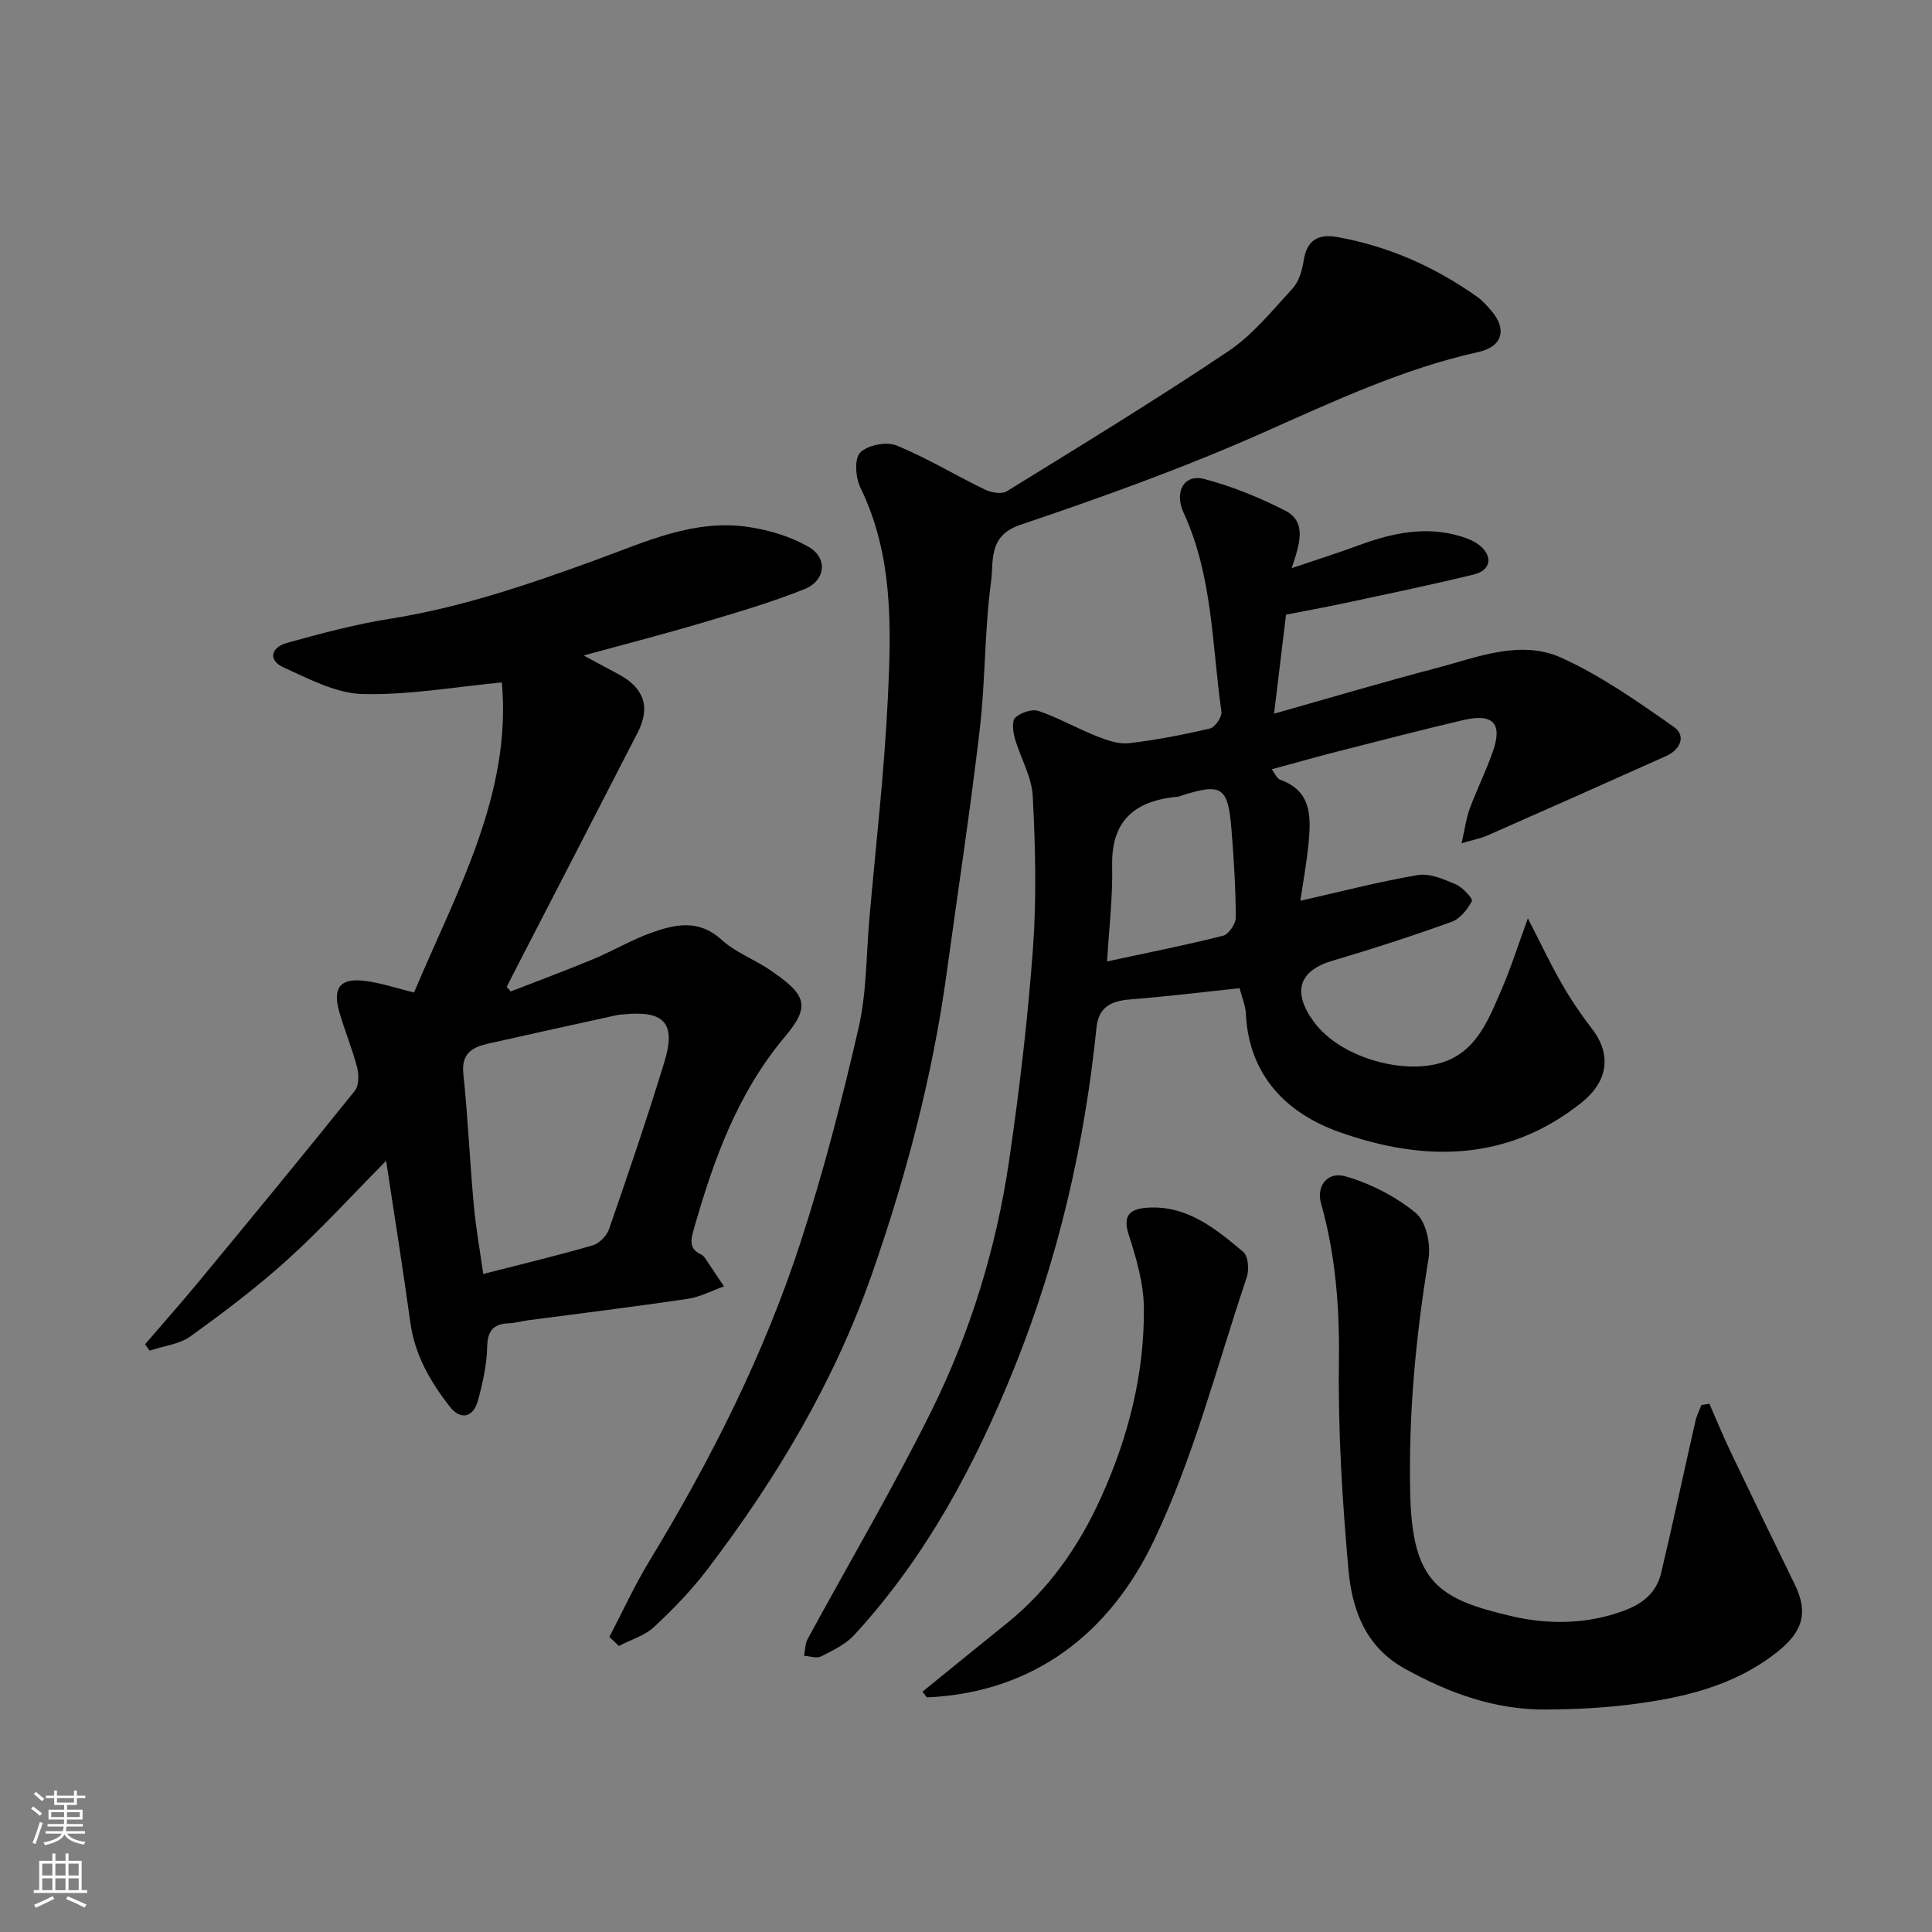 <svg enable-background="new 0 0 400 400" viewBox="0 0 400 400" xmlns="http://www.w3.org/2000/svg"><rect x="0" y="0" width="400" height="400" fill="#808080" stroke="none"/><g fill="#010000"><path d="m269.22 186.5c8-1.81 16.11-3.93 24.33-5.33 2.46-.42 5.39.87 7.86 1.93 1.43.62 3.58 2.98 3.33 3.46-.91 1.73-2.46 3.67-4.21 4.3-8.11 2.92-16.31 5.59-24.58 8.02-7.08 2.08-8.46 6.49-3.93 12.68 5.6 7.66 19.44 11.31 27.54 8.07 6.44-2.57 8.81-8.98 11.35-14.83 1.92-4.43 3.37-9.06 5.42-14.67 2.65 5.15 4.66 9.44 7.02 13.54 1.86 3.25 3.98 6.38 6.27 9.35 4.16 5.42 3.21 10.96-2.16 15.25-15.53 12.4-32.85 12.26-50.2 6.1-10.8-3.83-18.71-11.67-19.31-24.47-.08-1.74-.83-3.45-1.31-5.3-7.57.79-15.15 1.73-22.76 2.33-3.89.31-6.43 1.63-6.86 5.81-2.48 24.3-7.94 47.92-17.07 70.58-8.1 20.1-18.27 39.09-33.09 55.19-1.8 1.95-4.45 3.21-6.88 4.44-.91.46-2.33-.06-3.51-.14.24-1.17.21-2.48.75-3.48 8.5-15.65 17.56-31.01 25.48-46.93 8.15-16.38 13.55-33.88 16.21-52.02 2.14-14.58 3.87-29.26 4.95-43.96.77-10.47.5-21.07-.04-31.57-.21-4.06-2.57-7.98-3.72-12.03-.39-1.37-.63-3.6.11-4.26 1.15-1.03 3.47-1.83 4.82-1.36 4.12 1.41 7.96 3.61 12.02 5.22 2.1.83 4.51 1.7 6.66 1.45 5.65-.65 11.28-1.75 16.82-3.05 1.04-.25 2.5-2.4 2.35-3.48-1.96-13.85-1.8-28.12-7.83-41.19-1.99-4.32.08-8.09 4.31-6.97 5.74 1.51 11.36 3.81 16.66 6.5 4.63 2.35 3.09 6.92 1.41 11.95 5.44-1.84 9.71-3.19 13.91-4.74 6.87-2.53 13.8-4.04 21.05-1.86 1.38.42 2.83.98 3.93 1.87 2.84 2.28 2.36 5.19-1.2 6.05-9.01 2.19-18.09 4.07-27.16 6.01-3.81.82-7.66 1.5-11.7 2.29-.81 6.7-1.61 13.33-2.48 20.51 11.57-3.27 22.55-6.54 33.64-9.45 8.5-2.23 17.38-5.98 25.91-2.1 8.22 3.74 15.78 9.07 23.22 14.29 2.61 1.83 1.36 4.71-1.61 6.04-12.31 5.52-24.64 11-36.99 16.44-1.3.57-2.73.84-5.35 1.62.69-3.02.95-5.17 1.68-7.15 1.47-3.97 3.37-7.78 4.77-11.76 2.1-5.95.11-8.07-6.2-6.58-8.71 2.05-17.37 4.29-26.04 6.51-4.41 1.13-8.79 2.37-13.51 3.65.64.83 1.05 1.92 1.76 2.17 6.5 2.31 6.37 7.63 5.88 12.97-.42 4.36-1.22 8.67-1.72 12.09zm-40.01 12.55c8.27-1.78 16.2-3.34 24.03-5.32 1.16-.29 2.63-2.5 2.62-3.82-.03-6.07-.41-12.16-.9-18.22-.71-8.81-2.01-9.62-10.38-6.96-.15.05-.3.16-.45.18-8.75.77-14.07 4.57-13.87 14.31.14 6.5-.65 13.01-1.05 19.83z"/><path d="m105.74 205.27c5.7-2.22 11.45-4.35 17.1-6.7 4.07-1.69 7.9-3.98 12.03-5.46 4.92-1.75 9.81-2.85 14.51 1.45 2.83 2.59 6.7 4.01 9.94 6.2 7.7 5.21 8.55 7.49 3.17 13.9-9.87 11.77-14.78 25.55-18.87 39.92-.7 2.46-.87 4.01 1.58 5.17.29.14.55.4.73.67 1.33 1.96 2.64 3.94 3.96 5.91-2.51.89-4.96 2.21-7.54 2.59-11.01 1.63-22.05 2.98-33.09 4.44-1.29.17-2.57.56-3.86.61-3.23.12-4.46 1.5-4.54 4.92-.08 3.68-.91 7.41-1.88 11-.97 3.61-3.6 4.22-5.85 1.34-4.03-5.14-7.25-10.7-8.17-17.4-1.48-10.79-3.21-21.54-5.02-33.49-7.3 7.37-13.55 14.26-20.42 20.46-6.31 5.7-13.13 10.87-20.04 15.84-2.35 1.69-5.65 2.04-8.52 3-.31-.44-.61-.89-.92-1.33 3.78-4.4 7.64-8.75 11.33-13.22 10.76-13.03 21.51-26.07 32.09-39.25.86-1.07.87-3.31.49-4.8-1.02-3.93-2.61-7.7-3.72-11.6-1.41-4.99.25-7.02 5.39-6.35 3.33.43 6.58 1.54 10.1 2.4 8.77-20.83 20.28-41.04 18.18-64.2-9.74.92-19.31 2.65-28.84 2.4-5.51-.14-11.09-3.14-16.34-5.5-3.36-1.52-2.54-4.19.64-5.07 7.04-1.95 14.13-3.86 21.33-5 14.74-2.33 28.71-7.1 42.63-12.17 10.29-3.75 20.43-8.58 31.8-6.82 4.23.65 8.61 1.97 12.29 4.09 4.01 2.3 3.55 6.99-.85 8.75-6.92 2.77-14.11 4.87-21.27 7-7.71 2.29-15.51 4.29-24.46 6.74 3.16 1.7 5.25 2.81 7.32 3.93 5.21 2.81 6.56 6.8 3.89 11.99-8.36 16.29-16.77 32.55-25.16 48.82-.67 1.29-1.32 2.59-1.98 3.88.3.31.57.62.84.94zm-5.69 58.49c7.88-2.02 15.31-3.79 22.64-5.91 1.37-.4 2.92-1.97 3.4-3.35 3.98-11.5 7.92-23.03 11.47-34.66 2.45-8.01-.04-10.66-8.41-9.83-.49.05-.99.06-1.47.17-8.88 1.95-17.77 3.89-26.64 5.9-3.25.74-5.56 2.01-5.11 6.25.95 8.98 1.33 18.03 2.15 27.03.41 4.69 1.26 9.34 1.97 14.4z"/><path d="m126.16 338.91c2.74-5.24 5.21-10.65 8.27-15.69 12.75-20.98 23.78-42.83 31.37-66.18 4.72-14.51 8.54-29.34 11.96-44.22 1.68-7.3 1.57-15.02 2.23-22.55 1.33-15.23 3.1-30.45 3.83-45.71.71-14.77 1.12-29.66-5.69-43.61-1-2.06-1.28-5.99-.05-7.24 1.53-1.55 5.43-2.34 7.5-1.49 6.29 2.56 12.16 6.15 18.29 9.12 1.31.64 3.5 1.04 4.56.38 15.4-9.5 30.86-18.93 45.88-29 5.08-3.41 9.13-8.45 13.33-13.03 1.31-1.42 1.96-3.73 2.27-5.73.64-4.24 3.01-5.58 6.92-4.89 10.6 1.88 20.2 6.16 28.96 12.35 1.07.76 1.98 1.78 2.86 2.78 3.44 3.89 2.47 7.56-2.53 8.67-15.72 3.49-30.11 10.27-44.74 16.76-16.32 7.25-33.22 13.32-50.16 19.04-6.72 2.27-5.46 7.59-6.02 11.66-1.38 10.1-1.16 20.41-2.34 30.55-1.97 16.89-4.55 33.72-6.86 50.57-2.93 21.38-8.41 42.15-15.53 62.48-7.79 22.23-19.74 42.23-33.94 60.9-3.29 4.32-7.11 8.3-11.09 12-1.96 1.83-4.85 2.66-7.31 3.95-.63-.63-1.3-1.25-1.97-1.87z"/><path d="m353.91 290.63c1.5 3.42 2.92 6.88 4.53 10.24 4.35 9.1 8.76 18.18 13.18 27.25 2.89 5.94 1.48 9.87-3.77 13.99-9.01 7.08-19.56 9.43-30.45 10.81-5.71.72-11.51.97-17.27 1.02-10.53.09-20.04-3.35-29.2-8.41-8.32-4.59-11.03-12.36-11.76-20.66-1.27-14.3-2.16-28.69-1.96-43.03.15-11.19-.7-22.07-3.72-32.76-.95-3.36 1.2-6.68 5.2-5.5 5.16 1.52 10.33 4.16 14.45 7.57 2.11 1.75 3.12 6.43 2.62 9.46-2.65 16.14-4.17 32.31-3.79 48.67.43 18.42 5.89 21.82 21.12 25.36 7.36 1.71 15.44 1.7 23.12-1.16 4.05-1.51 6.77-3.81 7.73-7.87 2.46-10.44 4.7-20.92 7.08-31.38.26-1.14.82-2.22 1.23-3.33.56-.08 1.11-.17 1.66-.27z"/><path d="m190.98 350.25c5.81-4.71 11.6-9.45 17.43-14.13 8.73-7.02 14.96-15.95 19.52-26.03 5.65-12.47 9.03-25.6 8.9-39.32-.05-5.1-1.58-10.3-3.17-15.23-1.33-4.13.57-5.26 3.81-5.49 8.25-.6 14.18 4.32 19.94 9.15 1.03.86 1.24 3.7.72 5.25-6.18 18.34-11 37.35-19.31 54.68-9.05 18.89-24.65 31.31-46.92 32.3-.3-.4-.61-.79-.92-1.18z"/></g><path d="m6.44 374.46.42-.45c.65.47 1.27.95 1.85 1.44l-.45.49c-.65-.56-1.25-1.06-1.82-1.48m.93 7.33-.63-.26c.55-1.36 1.05-2.8 1.52-4.33.19.1.38.19.59.27-.46 1.29-.95 2.73-1.48 4.32m-.38-10.38.44-.42c.43.34 1.01.82 1.74 1.44l-.49.49c-.53-.51-1.09-1.01-1.69-1.51m2.5.35h1.72v-1.04h.59v1.04h3.52v-1.04h.59v1.04h1.75v.53h-1.75v1.42h-2.03v.97h3.22v2.03h-3.24c0 .35-.01.66-.03.93h3.32v.53h-3.37c-.03.27-.08.58-.15.94h3.96v.53h-3.71c.67.92 1.93 1.48 3.79 1.68-.13.24-.23.44-.29.59-2.13-.38-3.48-1.08-4.04-2.12-.43.97-1.77 1.72-4.03 2.23-.09-.19-.2-.37-.33-.55 2.1-.42 3.37-1.03 3.81-1.83h-3.36v-.53h3.58c.08-.29.13-.61.16-.94h-3.33v-.53h3.39c.02-.27.04-.58.04-.93h-3.23v-2.03h3.25v-.97h-2.07v-1.42h-1.73zm1.12 3.44v1h2.65c.01-.3.02-.44.01-.4v-.25-.35zm1.19-2h3.52v-.91h-3.52zm4.71 2h-2.63v.59c0 .15-.01.28-.01.4h2.64z" fill="#fafbfa"/><path d="m13.56 383.74h.63v1.52h2.72v6.07h1.13v.6h-11.06v-.6h1.13v-6.07h2.73v-1.52h.63v1.52h2.1v-1.52zm-2.69 8.83.38.56c-1.24.63-2.53 1.25-3.85 1.85-.1-.21-.21-.42-.34-.63 1.36-.55 2.63-1.15 3.81-1.78m-2.13-4.27h2.1v-2.45h-2.1zm0 3.04h2.1v-2.46h-2.1zm2.72-3.04h2.1v-2.45h-2.1zm0 3.04h2.1v-2.46h-2.1zm6.07 3.6c-1.41-.71-2.7-1.3-3.86-1.78l.35-.56c1.45.62 2.75 1.19 3.88 1.72zm-1.25-9.09h-2.1v2.45h2.1zm-2.09 5.49h2.1v-2.46h-2.1z" fill="#fafbfa"/></svg>